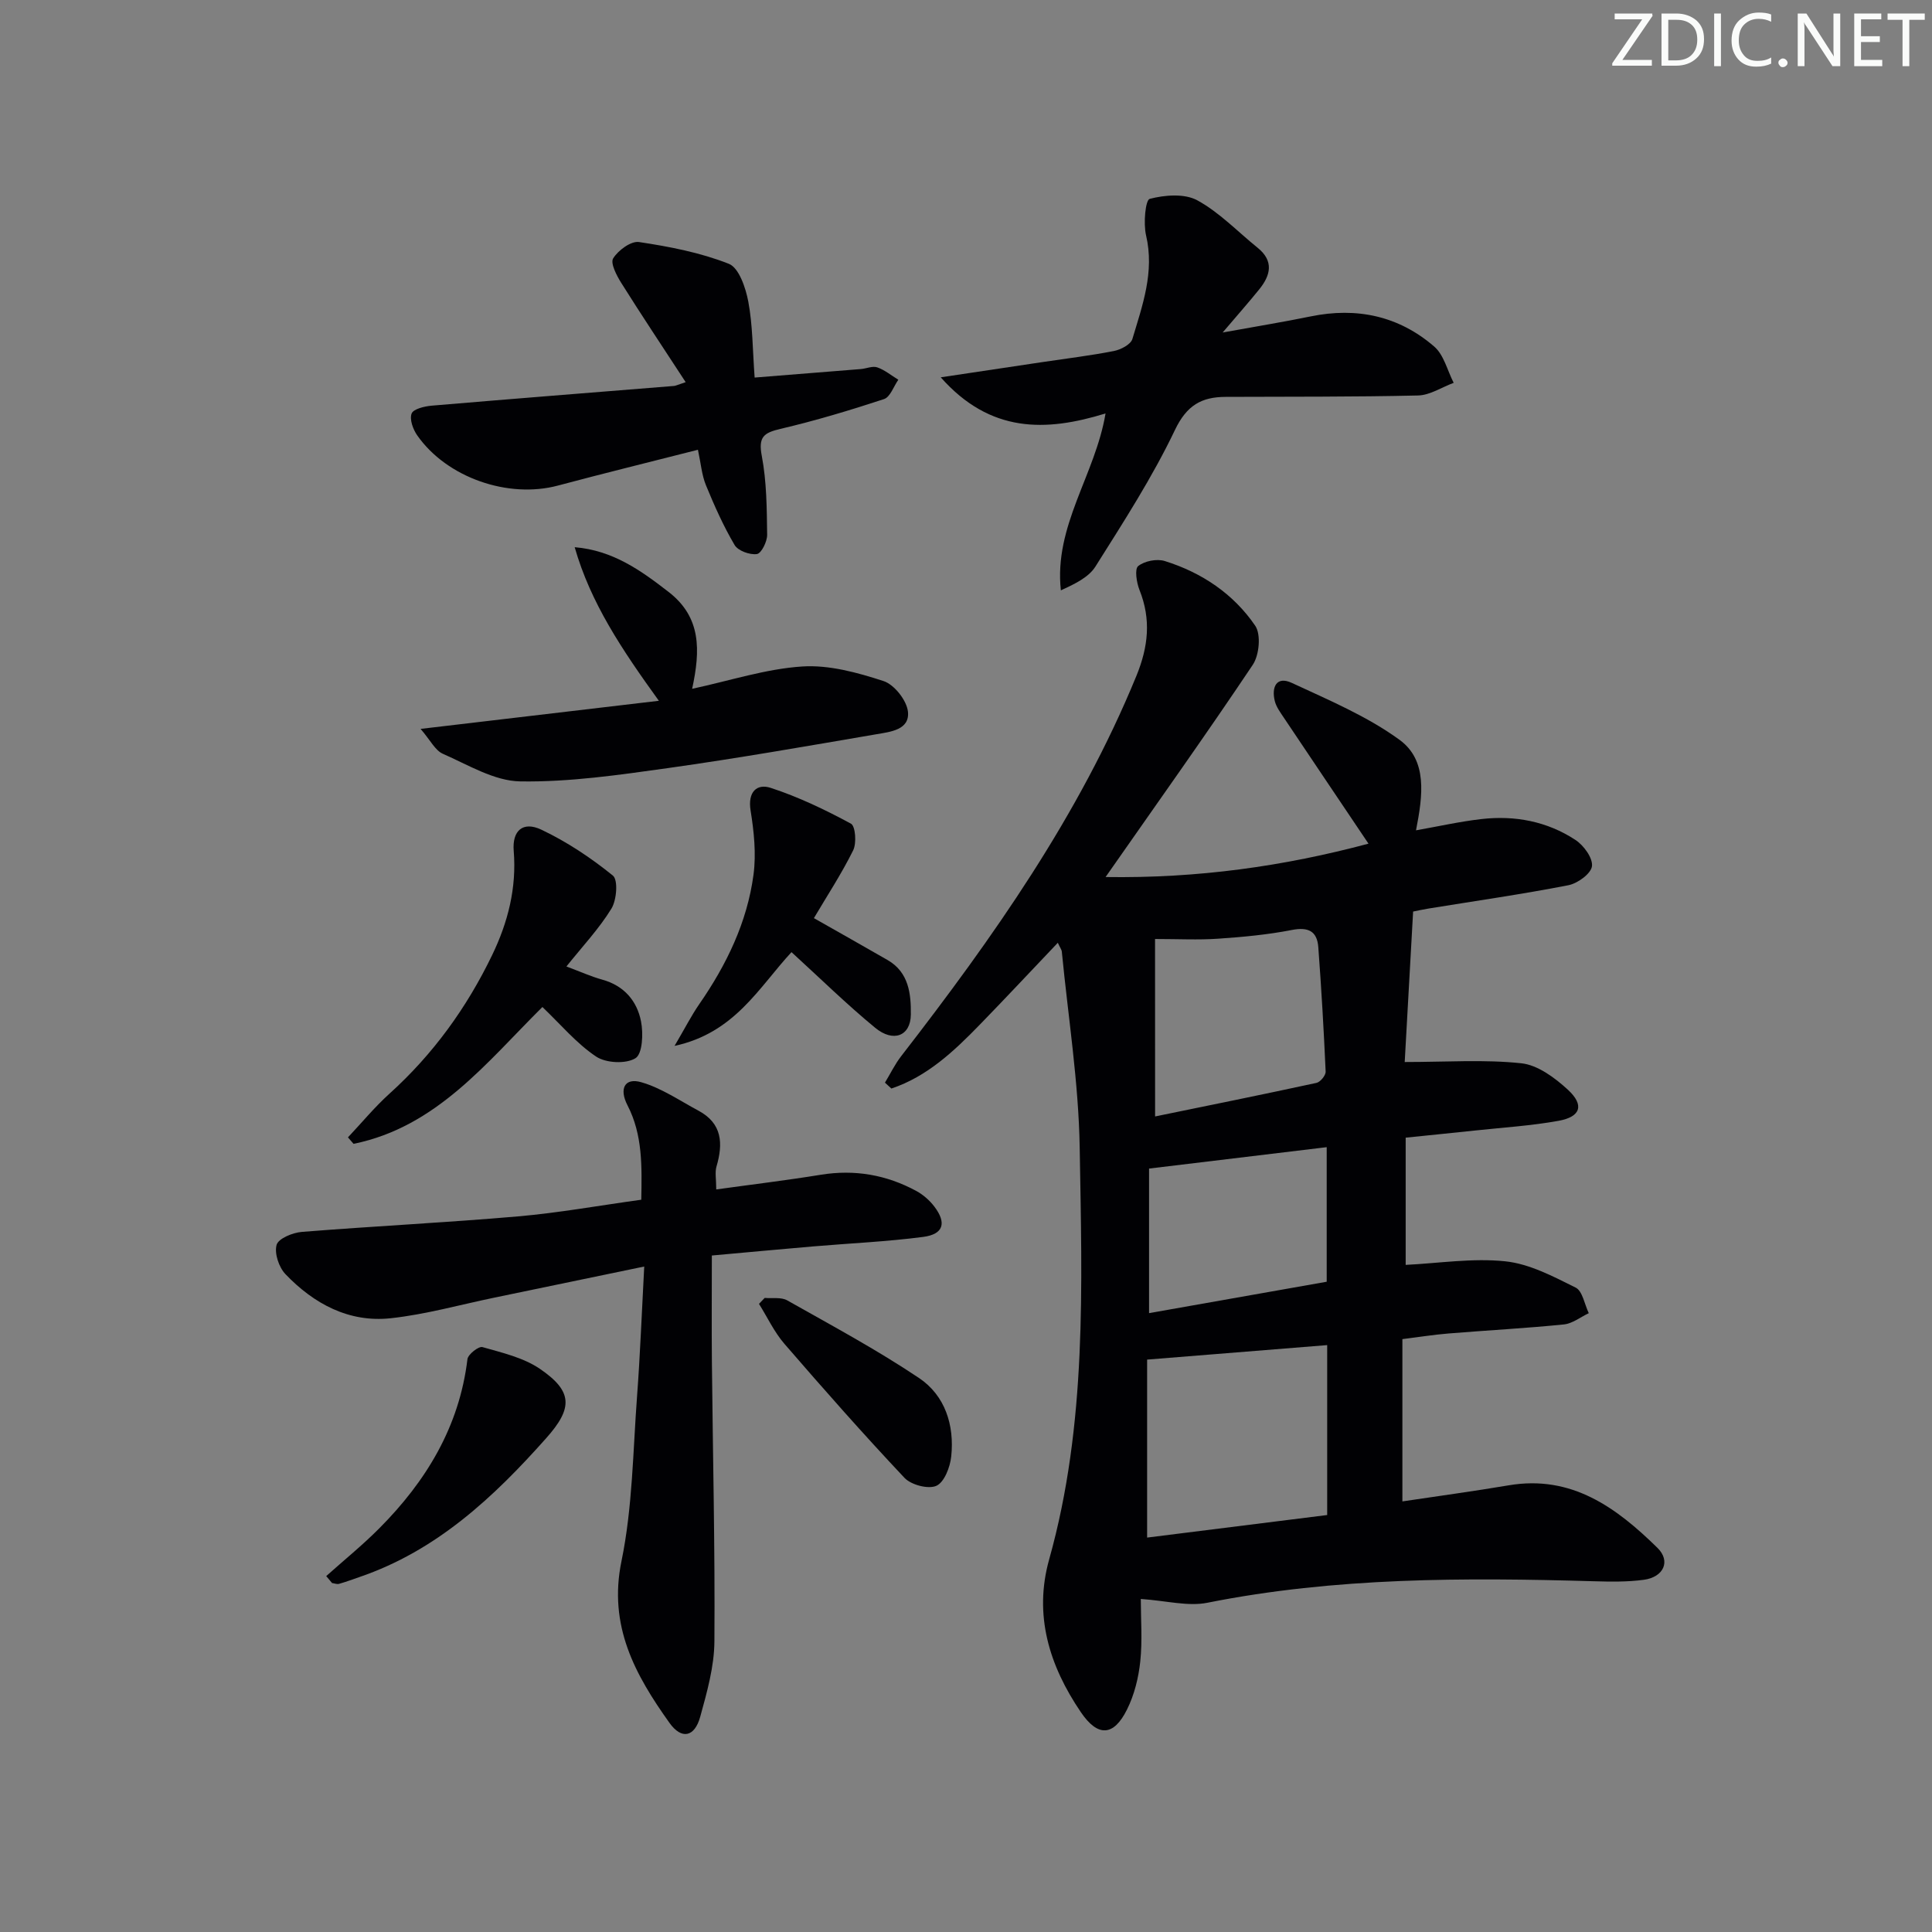 <svg enable-background="new 0 0 400 400" viewBox="0 0 400 400" xmlns="http://www.w3.org/2000/svg"><rect x="0" y="0" width="400" height="400" fill="#808080" stroke="none"/><path d="m342.2 3.2-6.3 9.2h6.1v1.2h-8.2v-.5l6.2-9.1h-5.7v-1.2h7.8v.4z" fill="#fafbfa"/><path d="m344 13.7v-10.9h3.1c1.6 0 3 .5 4.1 1.4 1.1 1 1.6 2.2 1.6 3.9s-.5 3-1.6 4-2.5 1.5-4.2 1.5h-3zm1.4-9.6v8.4h1.6c1.4 0 2.5-.4 3.2-1.1.8-.8 1.2-1.8 1.2-3.2s-.4-2.4-1.2-3.1-1.8-1-3.1-1z" fill="#fafbfa"/><path d="m356.3 2.8v10.9h-1.4v-10.9z" fill="#fafbfa"/><path d="m366.6 13.2c-.8.4-1.8.6-3 .6-1.6 0-2.8-.5-3.7-1.5s-1.4-2.3-1.4-3.9c0-1.7.5-3.2 1.6-4.2s2.4-1.6 4-1.6c1 0 1.9.1 2.6.4v1.5c-.8-.4-1.6-.6-2.6-.6-1.2 0-2.2.4-3 1.2s-1.1 1.9-1.1 3.3c0 1.3.4 2.3 1.1 3.1s1.6 1.1 2.8 1.1c1.1 0 2-.2 2.8-.7v1.3z" fill="#fafbfa"/><path d="m368.2 13c0-.3.1-.5.3-.6.2-.2.4-.3.6-.3.3 0 .5.1.7.3s.3.4.3.6-.1.5-.3.6c-.2.2-.4.3-.7.3s-.5-.1-.6-.3c-.2-.2-.3-.4-.3-.6z" fill="#fafbfa"/><path d="m381.1 13.7h-1.7l-5.5-8.4c-.2-.2-.3-.5-.4-.7 0 .2.1.8.1 1.5v7.6h-1.4v-10.9h1.8l5.3 8.3c.3.4.4.6.4.8 0-.3-.1-.8-.1-1.6v-7.5h1.4v10.9z" fill="#fafbfa"/><path d="m389.7 13.7h-5.8v-10.9h5.6v1.2h-4.2v3.5h3.9v1.2h-3.9v3.7h4.4z" fill="#fafbfa"/><path d="m398.4 4.1h-3.1v9.6h-1.4v-9.6h-3.1v-1.3h7.7v1.3z" fill="#fafbfa"/><g fill="#010104"><path d="m290.83 219.88c8.67 0 16.48-.56 24.15.26 3.4.36 6.95 3.01 9.64 5.48 3.44 3.18 2.66 5.6-1.92 6.43-5.7 1.03-11.52 1.39-17.3 2.01-4.6.49-9.2.95-14.37 1.48v26.34c6.81-.33 13.81-1.45 20.61-.74 5.02.52 9.93 3.13 14.58 5.44 1.43.71 1.84 3.48 2.72 5.3-1.72.81-3.38 2.15-5.16 2.33-7.93.8-15.9 1.22-23.84 1.87-3.11.25-6.2.75-9.59 1.17v33.6c7.41-1.11 14.73-2.1 22.01-3.33 13.04-2.21 22.32 4.63 30.8 12.95 2.81 2.76 1.27 6.06-2.83 6.61-3.4.46-6.9.4-10.34.3-26.79-.77-53.52-.83-80 4.45-4.04.81-8.49-.42-13.8-.78 0 4.16.35 8.59-.11 12.94-.36 3.39-1.23 6.91-2.74 9.94-2.78 5.6-6.06 5.72-9.56.56-6.53-9.61-9.8-20.09-6.56-31.64 7.85-28 6.79-56.67 6.32-85.22-.22-13.54-2.39-27.05-3.7-40.58-.04-.45-.38-.87-.83-1.86-5.51 5.79-10.76 11.41-16.13 16.93-5.36 5.52-10.93 10.78-18.33 13.25-.44-.41-.88-.82-1.33-1.22 1.12-1.84 2.06-3.82 3.38-5.51 18.98-24.51 36.79-49.72 48.66-78.66 2.49-6.06 3.1-11.73.66-17.83-.61-1.53-1.04-4.34-.27-4.95 1.32-1.06 3.87-1.56 5.52-1.04 7.65 2.39 14.21 6.79 18.71 13.39 1.23 1.81.84 6.07-.5 8.08-9.69 14.48-19.81 28.67-30.48 43.95 19.1.29 36.92-2.23 54.43-6.91-5.9-8.78-11.72-17.41-17.51-26.06-.73-1.1-1.58-2.23-1.89-3.47-.71-2.87.34-5.23 3.51-3.76 7.63 3.55 15.57 6.88 22.3 11.78 5.82 4.23 4.86 11.48 3.43 18.75 4.65-.82 9.06-1.82 13.53-2.33 6.94-.8 13.62.47 19.48 4.32 1.71 1.12 3.63 3.75 3.42 5.44-.19 1.54-2.97 3.57-4.9 3.94-9.59 1.87-19.27 3.25-28.91 4.82-1.3.21-2.58.5-3.22.63-.58 10.44-1.14 20.51-1.74 31.15zm-16.05 58.61c-12.74 1.03-24.96 2.01-37.28 3v36.85c12.65-1.58 24.91-3.12 37.28-4.67 0-11.91 0-23.33 0-35.18zm-35.63-47.34c11.12-2.28 22.29-4.54 33.41-6.95.8-.17 1.94-1.56 1.9-2.34-.38-8.59-.88-17.18-1.52-25.76-.25-3.35-2.1-4.22-5.52-3.55-5.01.98-10.15 1.45-15.26 1.8-4.08.28-8.19.06-13.02.06.01 12.12.01 24.16.01 36.74zm35.53 6.36c-12.51 1.51-24.39 2.94-36.78 4.43v29.93c12.24-2.16 24.52-4.34 36.78-6.5 0-9.34 0-18.25 0-27.86z"/><path d="m133.38 262.22c-10.74 2.23-20.9 4.35-31.07 6.45-7.14 1.48-14.22 3.48-21.43 4.26-8.65.93-15.91-3-21.78-9.13-1.36-1.42-2.33-4.32-1.83-6.07.38-1.32 3.33-2.53 5.23-2.68 14.91-1.19 29.85-1.92 44.75-3.21 8.4-.73 16.73-2.24 25.52-3.45.12-6.85.32-13.41-2.86-19.56-1.76-3.41-.59-5.76 2.85-4.77 4.17 1.2 7.96 3.81 11.86 5.9 4.92 2.64 5.12 6.8 3.72 11.56-.35 1.2-.05 2.59-.05 4.74 7.33-1.02 14.51-1.88 21.65-3.04 7.02-1.14 13.58.01 19.76 3.35 1.42.77 2.76 1.94 3.74 3.23 2.59 3.4 1.91 5.74-2.31 6.29-7.56.99-15.2 1.32-22.81 1.97-6.92.59-13.83 1.24-20.94 1.88 0 7.74-.06 14.87.01 22 .19 19.31.66 38.62.52 57.93-.04 5.21-1.54 10.49-2.94 15.58-1.16 4.19-3.85 4.79-6.38 1.23-7.08-9.93-12.69-20.05-9.92-33.46 2.3-11.15 2.37-22.77 3.23-34.2.63-8.42.95-16.89 1.48-26.8z"/><path d="m228.89 85.6c-12.39 3.82-23.87 4.1-34.12-7.48 7.84-1.18 14.47-2.17 21.1-3.16 4.93-.74 9.88-1.33 14.76-2.29 1.42-.28 3.48-1.35 3.82-2.49 2.08-6.96 4.61-13.85 2.83-21.45-.58-2.46-.14-7.33.76-7.56 3.11-.81 7.21-1.14 9.86.31 4.58 2.5 8.34 6.48 12.47 9.81 3.42 2.76 2.7 5.7.34 8.62-2.16 2.67-4.44 5.25-7.57 8.93 6.99-1.27 12.62-2.18 18.21-3.33 9.55-1.96 18.25-.11 25.6 6.25 2 1.73 2.71 4.96 4.02 7.5-2.46.91-4.9 2.56-7.38 2.62-13.28.31-26.57.23-39.85.29-4.95.02-8.02 1.71-10.47 6.83-4.69 9.83-10.66 19.07-16.48 28.31-1.43 2.26-4.32 3.61-7.15 4.92-1.46-13.4 7.12-23.89 9.25-36.63z"/><path d="m141.96 79.12c-4.72-7.24-9.12-13.82-13.32-20.52-.97-1.54-2.31-4.12-1.69-5.11 1.04-1.67 3.69-3.63 5.35-3.38 6.31.95 12.71 2.18 18.6 4.51 2.1.83 3.49 4.98 4.03 7.84.91 4.85.88 9.88 1.31 15.71 7.56-.6 14.76-1.17 21.97-1.76 1.15-.09 2.44-.69 3.42-.35 1.56.54 2.91 1.68 4.36 2.56-.97 1.38-1.68 3.59-2.97 4.01-7.07 2.33-14.22 4.47-21.46 6.17-3.48.81-4.58 1.71-3.84 5.59 1.01 5.33 1.04 10.87 1.11 16.33.02 1.4-1.2 3.86-2.12 3.99-1.47.21-3.91-.67-4.62-1.87-2.32-3.94-4.2-8.16-5.94-12.4-.86-2.11-1.04-4.49-1.65-7.32-9.84 2.51-19.44 4.86-28.98 7.41-10.28 2.75-22.98-1.61-29.13-10.38-.88-1.25-1.63-3.32-1.17-4.53.36-.95 2.66-1.5 4.14-1.63 16.71-1.42 33.43-2.73 50.15-4.08.29 0 .6-.17 2.45-.79z"/><path d="m143.3 142.61c7.93-1.71 15.28-4.13 22.76-4.62 5.56-.37 11.44 1.25 16.85 3.01 2.23.72 4.81 3.99 5.07 6.33.41 3.79-3.65 4.19-6.49 4.68-14.37 2.46-28.73 4.98-43.17 7.01-10.15 1.42-20.41 2.92-30.6 2.76-5.39-.08-10.81-3.43-16.04-5.72-1.59-.7-2.57-2.8-4.6-5.15 16.79-1.98 32.52-3.84 49.33-5.82-7.72-10.7-14.14-20.3-17.43-31.8 7.92.66 13.7 4.81 19.44 9.26 6.78 5.24 6.61 12.06 4.88 20.06z"/><path d="m117.27 200.1c2.87 1.07 5.1 2.08 7.44 2.73 4.51 1.25 7.18 4.41 8.01 8.65.49 2.49.31 6.7-1.15 7.61-1.98 1.23-6.12 1.02-8.15-.34-4.06-2.71-7.32-6.63-11.12-10.26-11.47 11.37-21.87 24.83-39.1 28.33-.39-.45-.78-.89-1.16-1.34 2.86-3.03 5.52-6.27 8.6-9.05 9.01-8.14 15.96-17.74 21.23-28.64 3.31-6.85 5.11-13.94 4.49-21.62-.34-4.16 1.87-6.21 5.71-4.4 5.28 2.5 10.28 5.83 14.82 9.51 1.11.9.79 5.06-.3 6.84-2.57 4.19-6.01 7.83-9.32 11.98z"/><path d="m163.87 197.13c-6.79 7.34-11.75 16.72-24.21 19.41 2.17-3.69 3.48-6.27 5.1-8.62 5.66-8.17 9.94-16.98 11.25-26.86.57-4.33.09-8.91-.61-13.26-.62-3.85 1.3-5.62 4.17-4.68 5.75 1.88 11.28 4.53 16.61 7.41.93.5 1.2 4.03.46 5.52-2.42 4.89-5.44 9.48-8.13 14.04 5.26 2.99 10.28 5.81 15.28 8.69 4.39 2.54 4.84 7.03 4.79 11.29-.05 4.43-3.63 5.83-7.4 2.71-5.88-4.84-11.35-10.21-17.31-15.65z"/><path d="m67.54 326.31c3.68-3.29 7.52-6.4 10.99-9.89 9.7-9.75 16.56-21.02 18.25-35.02.12-1 2.33-2.72 3.1-2.5 4.07 1.16 8.46 2.17 11.88 4.49 6.89 4.69 6.84 8.17 1.34 14.35-10.91 12.28-22.71 23.31-38.68 28.77-1.41.48-2.8 1.01-4.23 1.41-.43.12-.96-.11-1.44-.17-.4-.48-.81-.96-1.21-1.44z"/><path d="m158.32 268.72c1.57.14 3.42-.2 4.67.51 9.19 5.19 18.52 10.2 27.28 16.07 5.4 3.62 7.36 9.77 6.67 16.25-.23 2.2-1.43 5.33-3.07 6.07-1.68.75-5.22-.18-6.6-1.64-8.52-9.04-16.74-18.36-24.86-27.75-2.12-2.45-3.53-5.5-5.27-8.28.39-.41.78-.82 1.18-1.23z"/></g></svg>